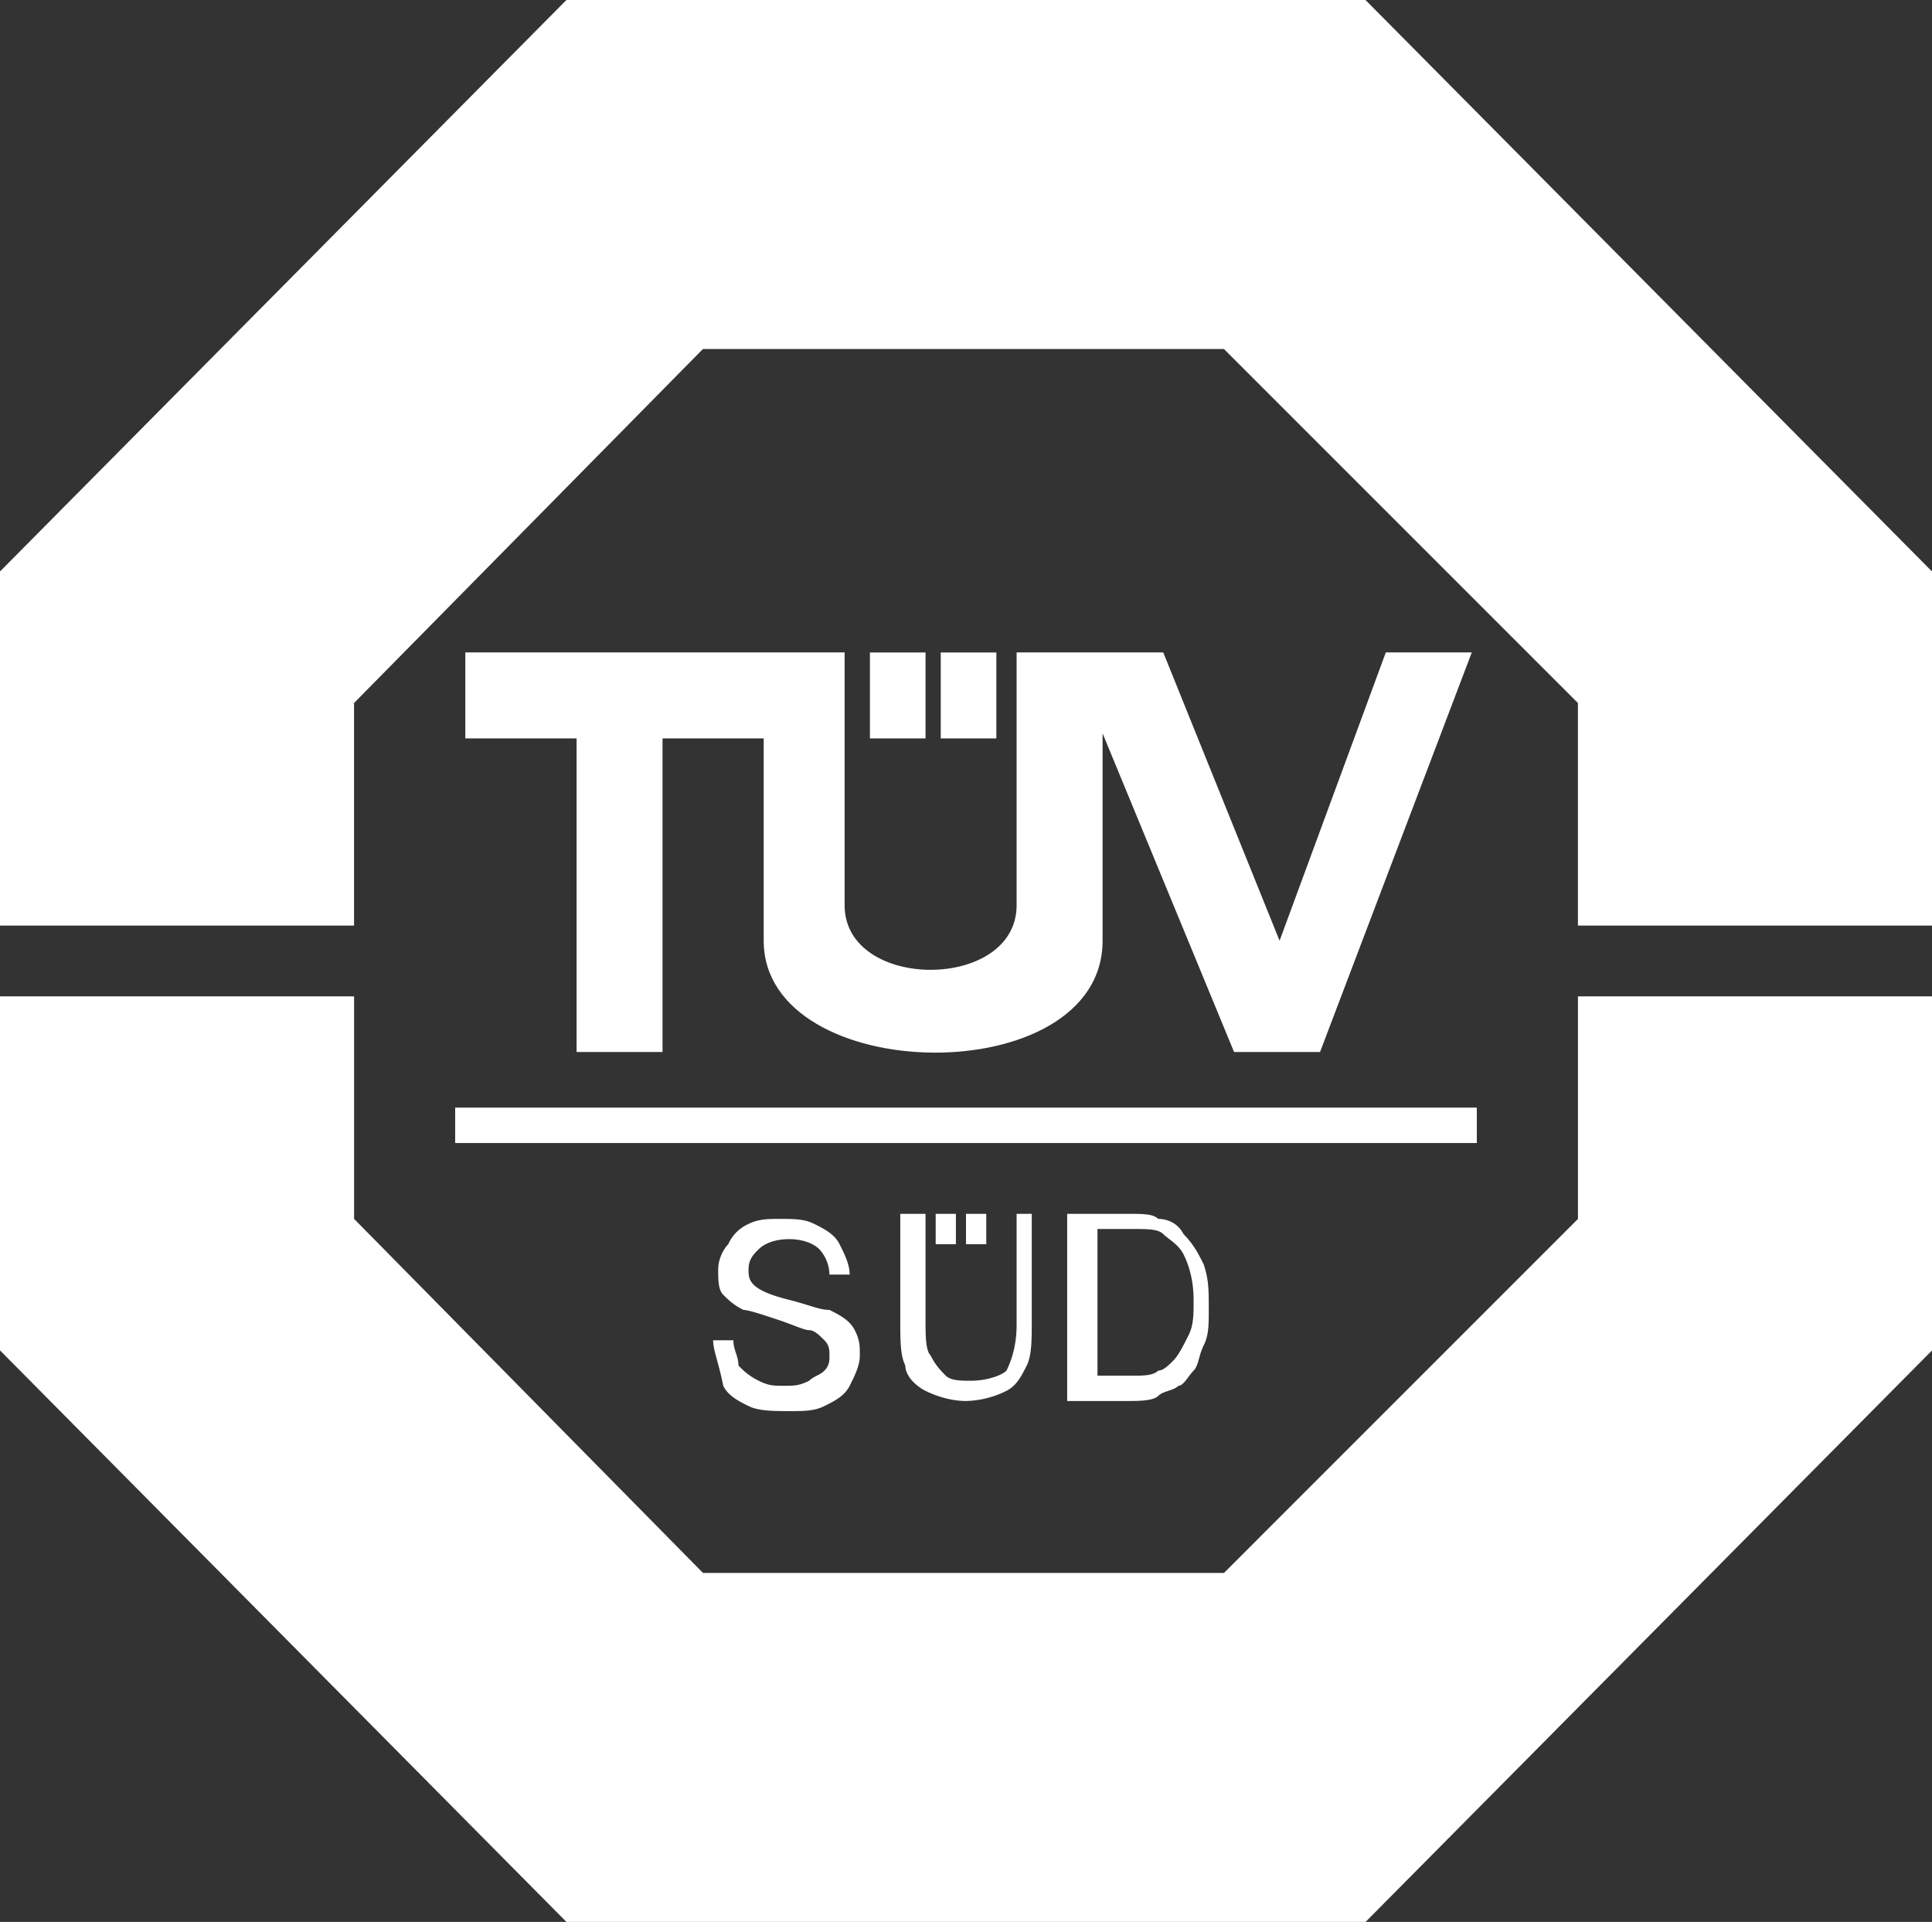 <svg xmlns="http://www.w3.org/2000/svg" width="44.742" height="44.507" viewBox="1557.027 546.6 44.742 44.507"><rect x="1557.027" y="546.6" width="44.742" height="44.507" fill="#333333" stroke="none"/><g data-name="TUV_bile"><path d="M1567.803 563.7h2.577v7.262h1.99V563.7h2.343v4.685c0 3.397 7.848 3.514 7.848 0v-4.802l3.045 7.379h1.991l3.514-9.253h-1.991l-2.46 6.676-2.694-6.676h-3.396v5.856c0 1.992-3.983 1.992-3.983 0v-5.856h-8.784v1.991Z" fill="#fff" fill-rule="evenodd" data-name="Path 95"/><path d="M1577.173 561.71h1.288v1.99h-1.288v-1.99z" fill="#fff" fill-rule="evenodd" data-name="Rectangle 441"/><path d="M1578.813 561.71h1.288v1.99h-1.288v-1.99z" fill="#fff" fill-rule="evenodd" data-name="Rectangle 442"/><path d="M1567.569 572.25h23.659v.82h-23.66v-.82z" fill="#fff" fill-rule="evenodd" data-name="Rectangle 443"/><path d="M1582.326 578.458h.937c.235 0 .469 0 .586-.117.117 0 .234-.117.351-.234.118-.117.235-.352.352-.586.117-.234.117-.468.117-.82 0-.468-.117-.82-.234-1.054-.117-.234-.352-.351-.469-.468-.117-.118-.351-.118-.703-.118h-.82v3.397h-.117Zm-.585.586v-4.334h1.405c.352 0 .586 0 .703.117.234 0 .469.117.586.352.234.234.351.468.468.702.117.352.117.586.117 1.054 0 .352 0 .586-.117.82-.117.235-.117.469-.234.586-.117.117-.234.351-.351.351-.118.117-.352.117-.469.235-.117.117-.468.117-.703.117h-1.405Zm-1.406-4.334h.586v2.46c0 .468 0 .82-.117 1.054-.117.234-.234.468-.469.585a2.206 2.206 0 0 1-.937.235c-.351 0-.702-.117-.937-.235-.234-.117-.468-.351-.468-.585-.117-.234-.117-.586-.117-1.054v-2.46h.585v2.46c0 .351 0 .702.117.82.118.234.235.35.352.468.117.117.351.117.585.117.352 0 .703-.117.82-.234.117-.234.235-.586.235-1.054v-2.577h-.235Zm-6.793 2.928h.469c0 .234.117.352.117.586.117.117.234.234.468.351.234.117.352.117.586.117.234 0 .351 0 .585-.117.118-.117.235-.117.352-.234.117-.117.117-.234.117-.351 0-.118 0-.235-.117-.352-.117-.117-.234-.234-.352-.234-.117 0-.35-.117-.702-.234s-.703-.235-.82-.235c-.234-.117-.352-.234-.469-.351-.117-.117-.117-.351-.117-.586 0-.234.117-.468.234-.585a.914.914 0 0 1 .469-.469c.234-.117.468-.117.703-.117.351 0 .585 0 .82.117.234.117.468.235.585.469.117.234.234.468.234.703h-.468a.895.895 0 0 0-.234-.586c-.117-.117-.352-.234-.703-.234s-.586.117-.703.234c-.117.117-.234.234-.234.468 0 .118 0 .235.117.352.117.117.351.234.82.351.468.117.703.234.937.234.234.118.468.235.586.469.117.234.117.351.117.586 0 .234-.117.468-.235.702-.117.235-.35.352-.585.469-.234.117-.469.117-.82.117s-.703 0-.937-.117c-.234-.117-.469-.234-.586-.469-.117-.585-.234-.82-.234-1.054" fill="#fff" fill-rule="evenodd" data-name="Path 96"/><path d="M1578.696 574.71h.468v.703h-.468v-.703z" fill="#fff" fill-rule="evenodd" data-name="Rectangle 444"/><path d="M1579.398 574.71h.469v.703h-.469v-.703z" fill="#fff" fill-rule="evenodd" data-name="Rectangle 445"/><path d="M1601.77 568.034v-8.199L1588.65 546.6h-18.506l-13.118 13.235v8.199h8.2v-5.154l8.08-8.198h12.065l8.198 8.198v5.154h8.2Z" fill="#fff" fill-rule="evenodd" data-name="Path 97"/><path d="M1601.77 569.674v8.198l-13.119 13.236h-18.506l-13.118-13.236v-8.198h8.2v5.153l8.08 8.199h12.065l8.198-8.199v-5.153h8.2Z" fill="#fff" fill-rule="evenodd" data-name="Path 98"/></g></svg>